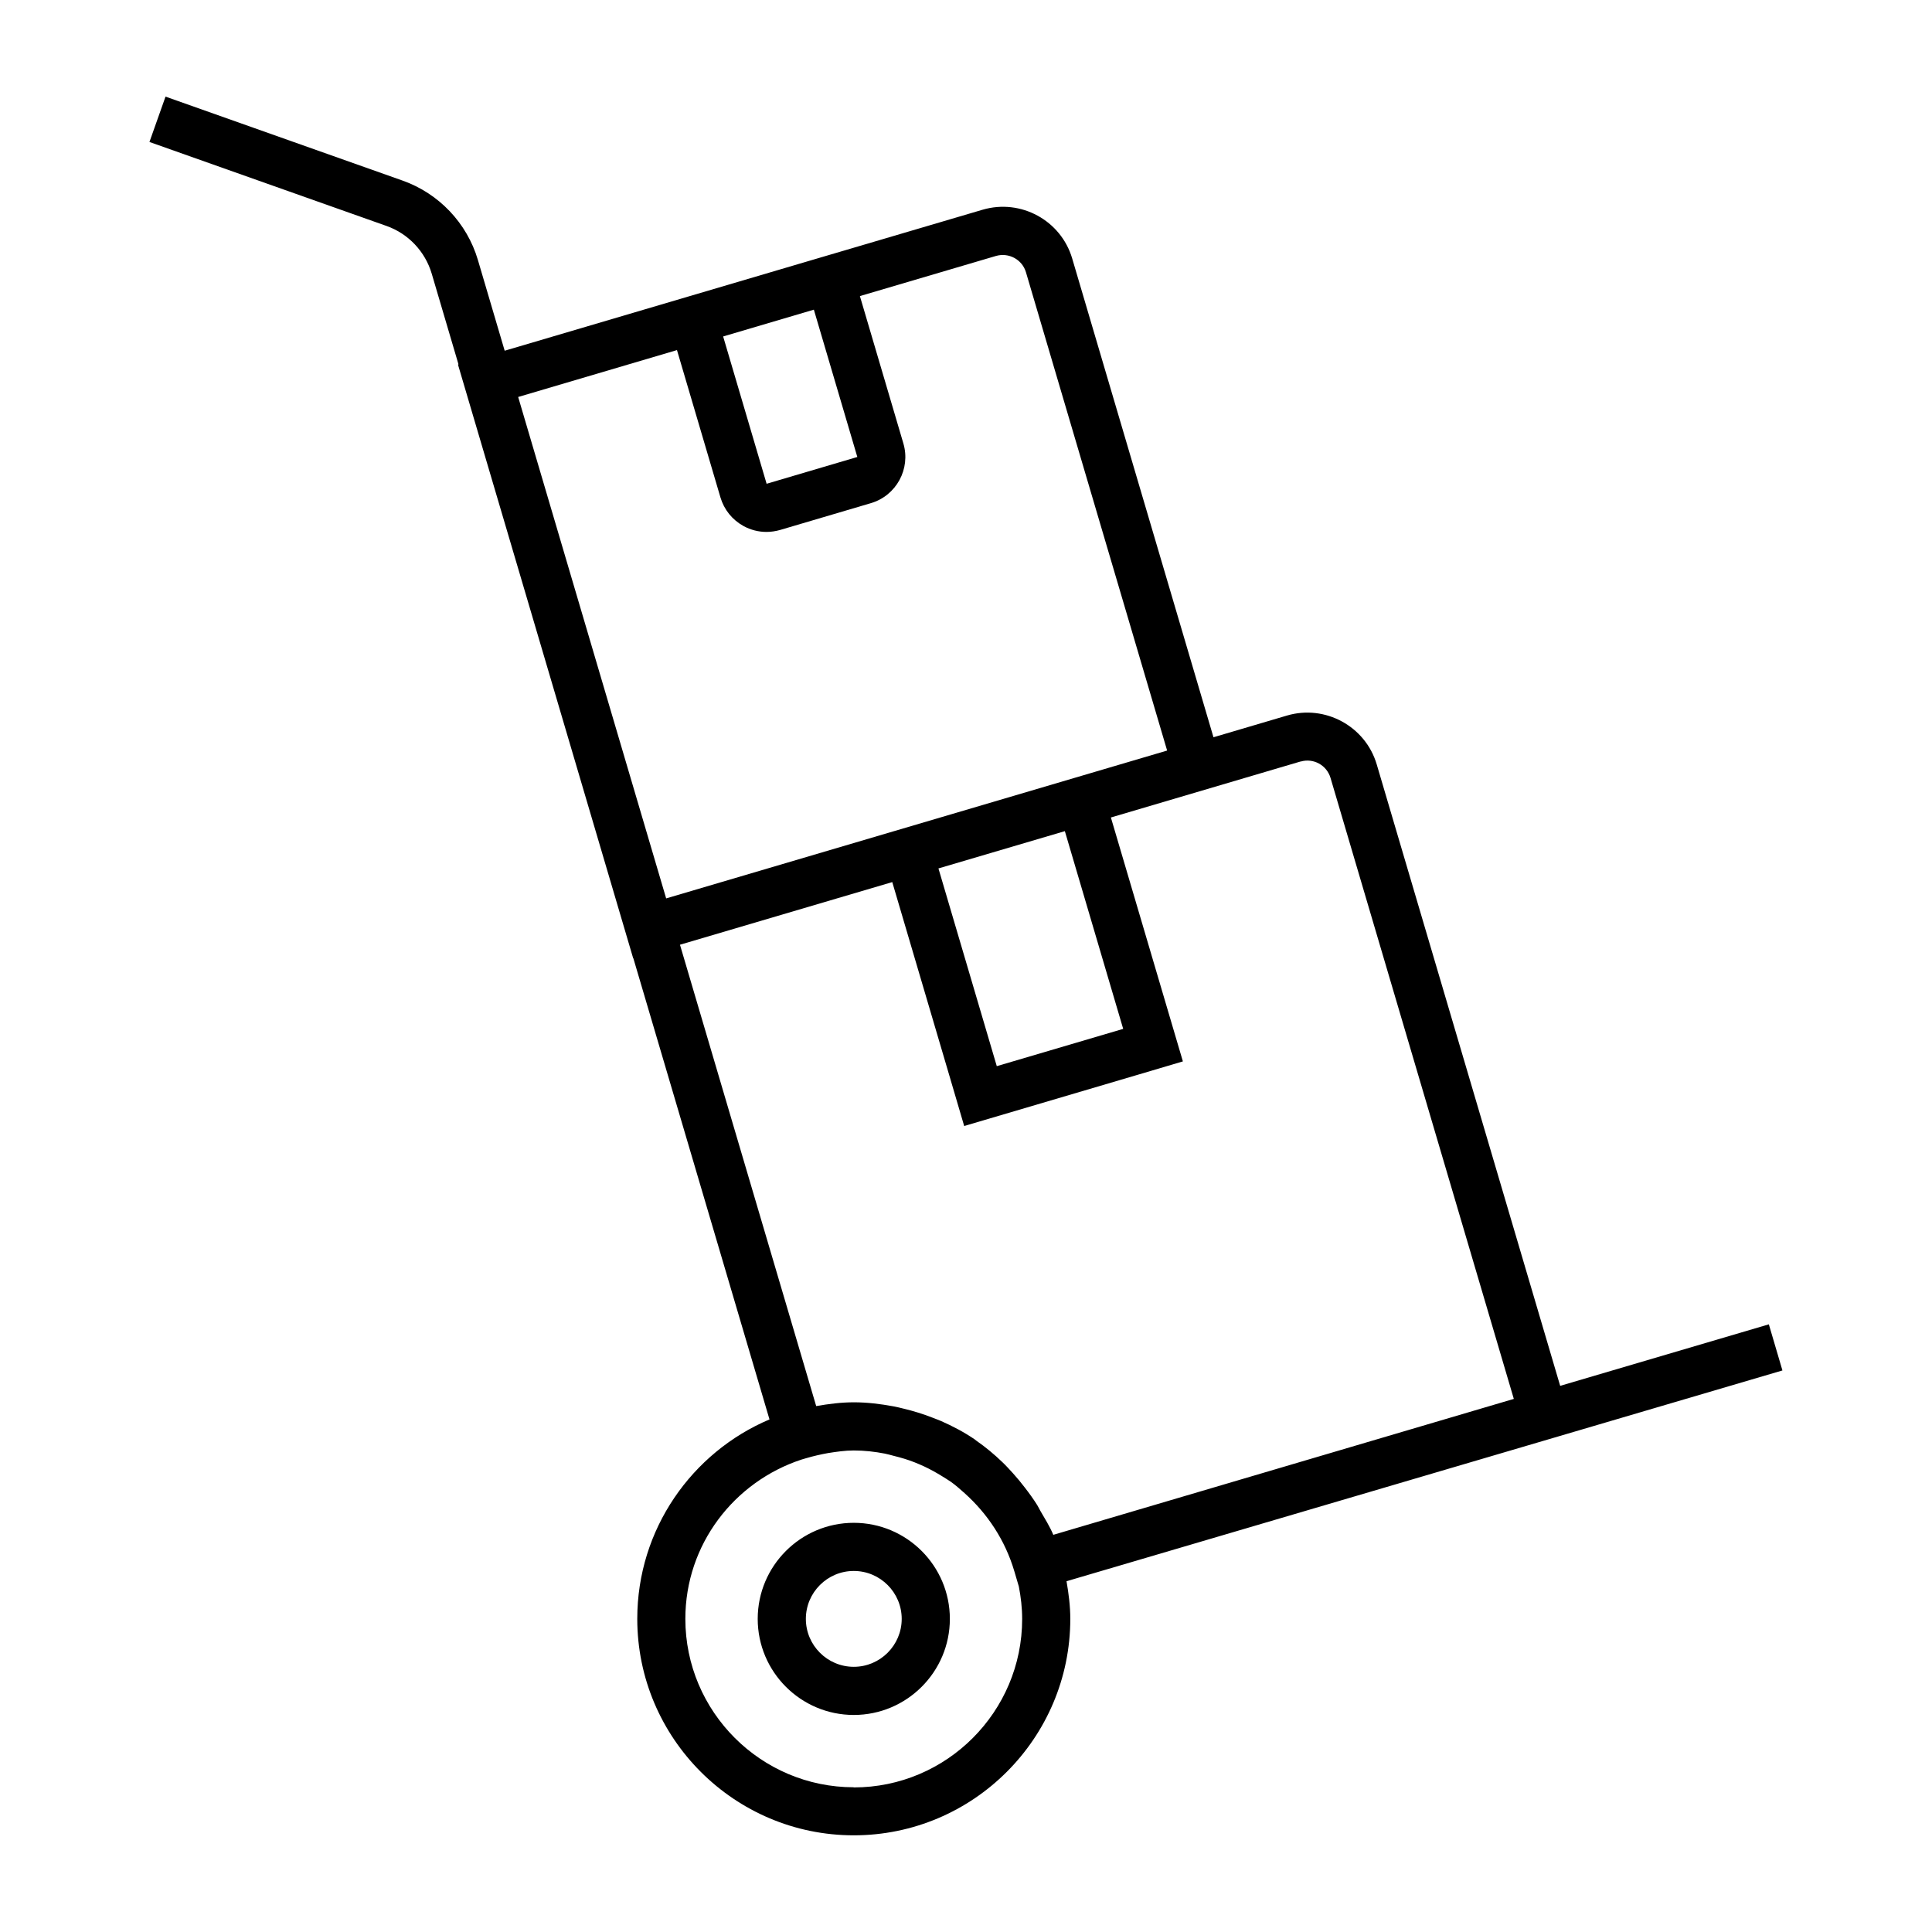 <?xml version="1.0" encoding="UTF-8"?>
<svg width="1200pt" height="1200pt" version="1.1" viewBox="0 0 1200 1200" xmlns="http://www.w3.org/2000/svg">
 <path d="m1107.1 851.21-8.438-28.641-129.61 38.203-113.95-386.02c-7.031-23.719-32.109-37.266-55.688-30.328l-45.703 13.5-87.75-297.37c-6.984-23.672-31.922-37.266-55.688-30.281l-84.562 24.938-13.219 3.891-199.03 58.734-16.641-56.391c-6.75-22.875-24.234-41.297-46.734-49.266l-147.28-52.172-9.984 28.172 147.28 52.172c13.5 4.781 23.953 15.844 28.031 29.578l16.641 56.391-0.328 0.094 108.84 368.81 0.094-0.047 84.562 286.45c-48.234 20.438-82.125 68.25-82.125 123.84 0 74.156 60.328 134.48 134.48 134.48s134.48-60.328 134.48-134.48c0-7.969-1.031-15.75-2.344-23.344zm-299.26-378.19c7.969-2.344 16.219 2.25 18.562 10.125l113.86 385.74-286.03 84.422c-2.25-5.297-5.25-10.078-8.109-15-0.656-1.125-1.172-2.297-1.828-3.375-2.344-3.75-4.922-7.312-7.641-10.828-2.344-3.094-4.828-6.094-7.406-8.953-2.203-2.391-4.312-4.781-6.703-7.031-5.016-4.828-10.359-9.281-16.031-13.219-0.422-0.328-0.844-0.703-1.266-0.984-6.562-4.453-13.594-8.156-20.859-11.344-1.734-0.75-3.516-1.359-5.25-2.062-5.812-2.25-11.766-4.125-17.906-5.578-2.156-0.516-4.219-1.078-6.422-1.453-7.969-1.453-16.125-2.484-24.469-2.484-8.016 0-15.75 1.031-23.391 2.344l-84.609-286.55 131.86-38.906 36.234 122.81c0.047 0.141 0.094 0.234 0.094 0.328l8.344 28.359 107.2-31.641c0.141-0.047 0.234-0.047 0.328-0.094l28.312-8.391-44.719-151.5 117.8-34.781zm-146.44 43.219 36.234 122.81-78.516 23.156-36.234-122.81zm-128.9-232.4-56.344 16.641-27-91.5 56.344-16.641zm-112.03-66.422 27 91.5c2.25 7.641 7.359 13.969 14.344 17.812 4.453 2.438 9.328 3.656 14.25 3.656 2.812 0 5.672-0.422 8.484-1.219l56.344-16.641c15.797-4.641 24.891-21.281 20.203-37.125l-27-91.5 84.562-24.938c7.922-2.25 16.219 2.203 18.562 10.078l87.703 297.14-311.16 91.828-91.922-311.44 98.578-29.109zm109.83 892.69c-57.656 0-104.62-46.922-104.62-104.62 0-46.266 30.375-85.172 72.094-98.906l2.859-0.844c4.922-1.453 9.422-2.438 13.828-3.234 5.203-0.797 10.406-1.594 15.844-1.594 6.656 0 13.078 0.75 19.359 1.969 1.922 0.375 3.703 0.938 5.578 1.406 4.359 1.078 8.672 2.344 12.797 3.984 2.016 0.797 3.984 1.641 5.906 2.531 3.75 1.734 7.359 3.75 10.875 5.906 1.922 1.219 3.891 2.344 5.766 3.656 3 2.109 5.719 4.594 8.438 6.984 14.203 12.703 25.266 29.156 31.031 48.703l2.766 9.375c1.266 6.516 2.062 13.266 2.062 20.156 0 57.656-46.922 104.62-104.58 104.62zm0-164.26c-32.906 0-59.672 26.766-59.672 59.672s26.766 59.672 59.672 59.672 59.672-26.766 59.672-59.672-26.766-59.672-59.672-59.672zm0 89.438c-16.406 0-29.766-13.359-29.766-29.766s13.359-29.766 29.766-29.766 29.766 13.359 29.766 29.766-13.359 29.766-29.766 29.766z"/>
</svg>
